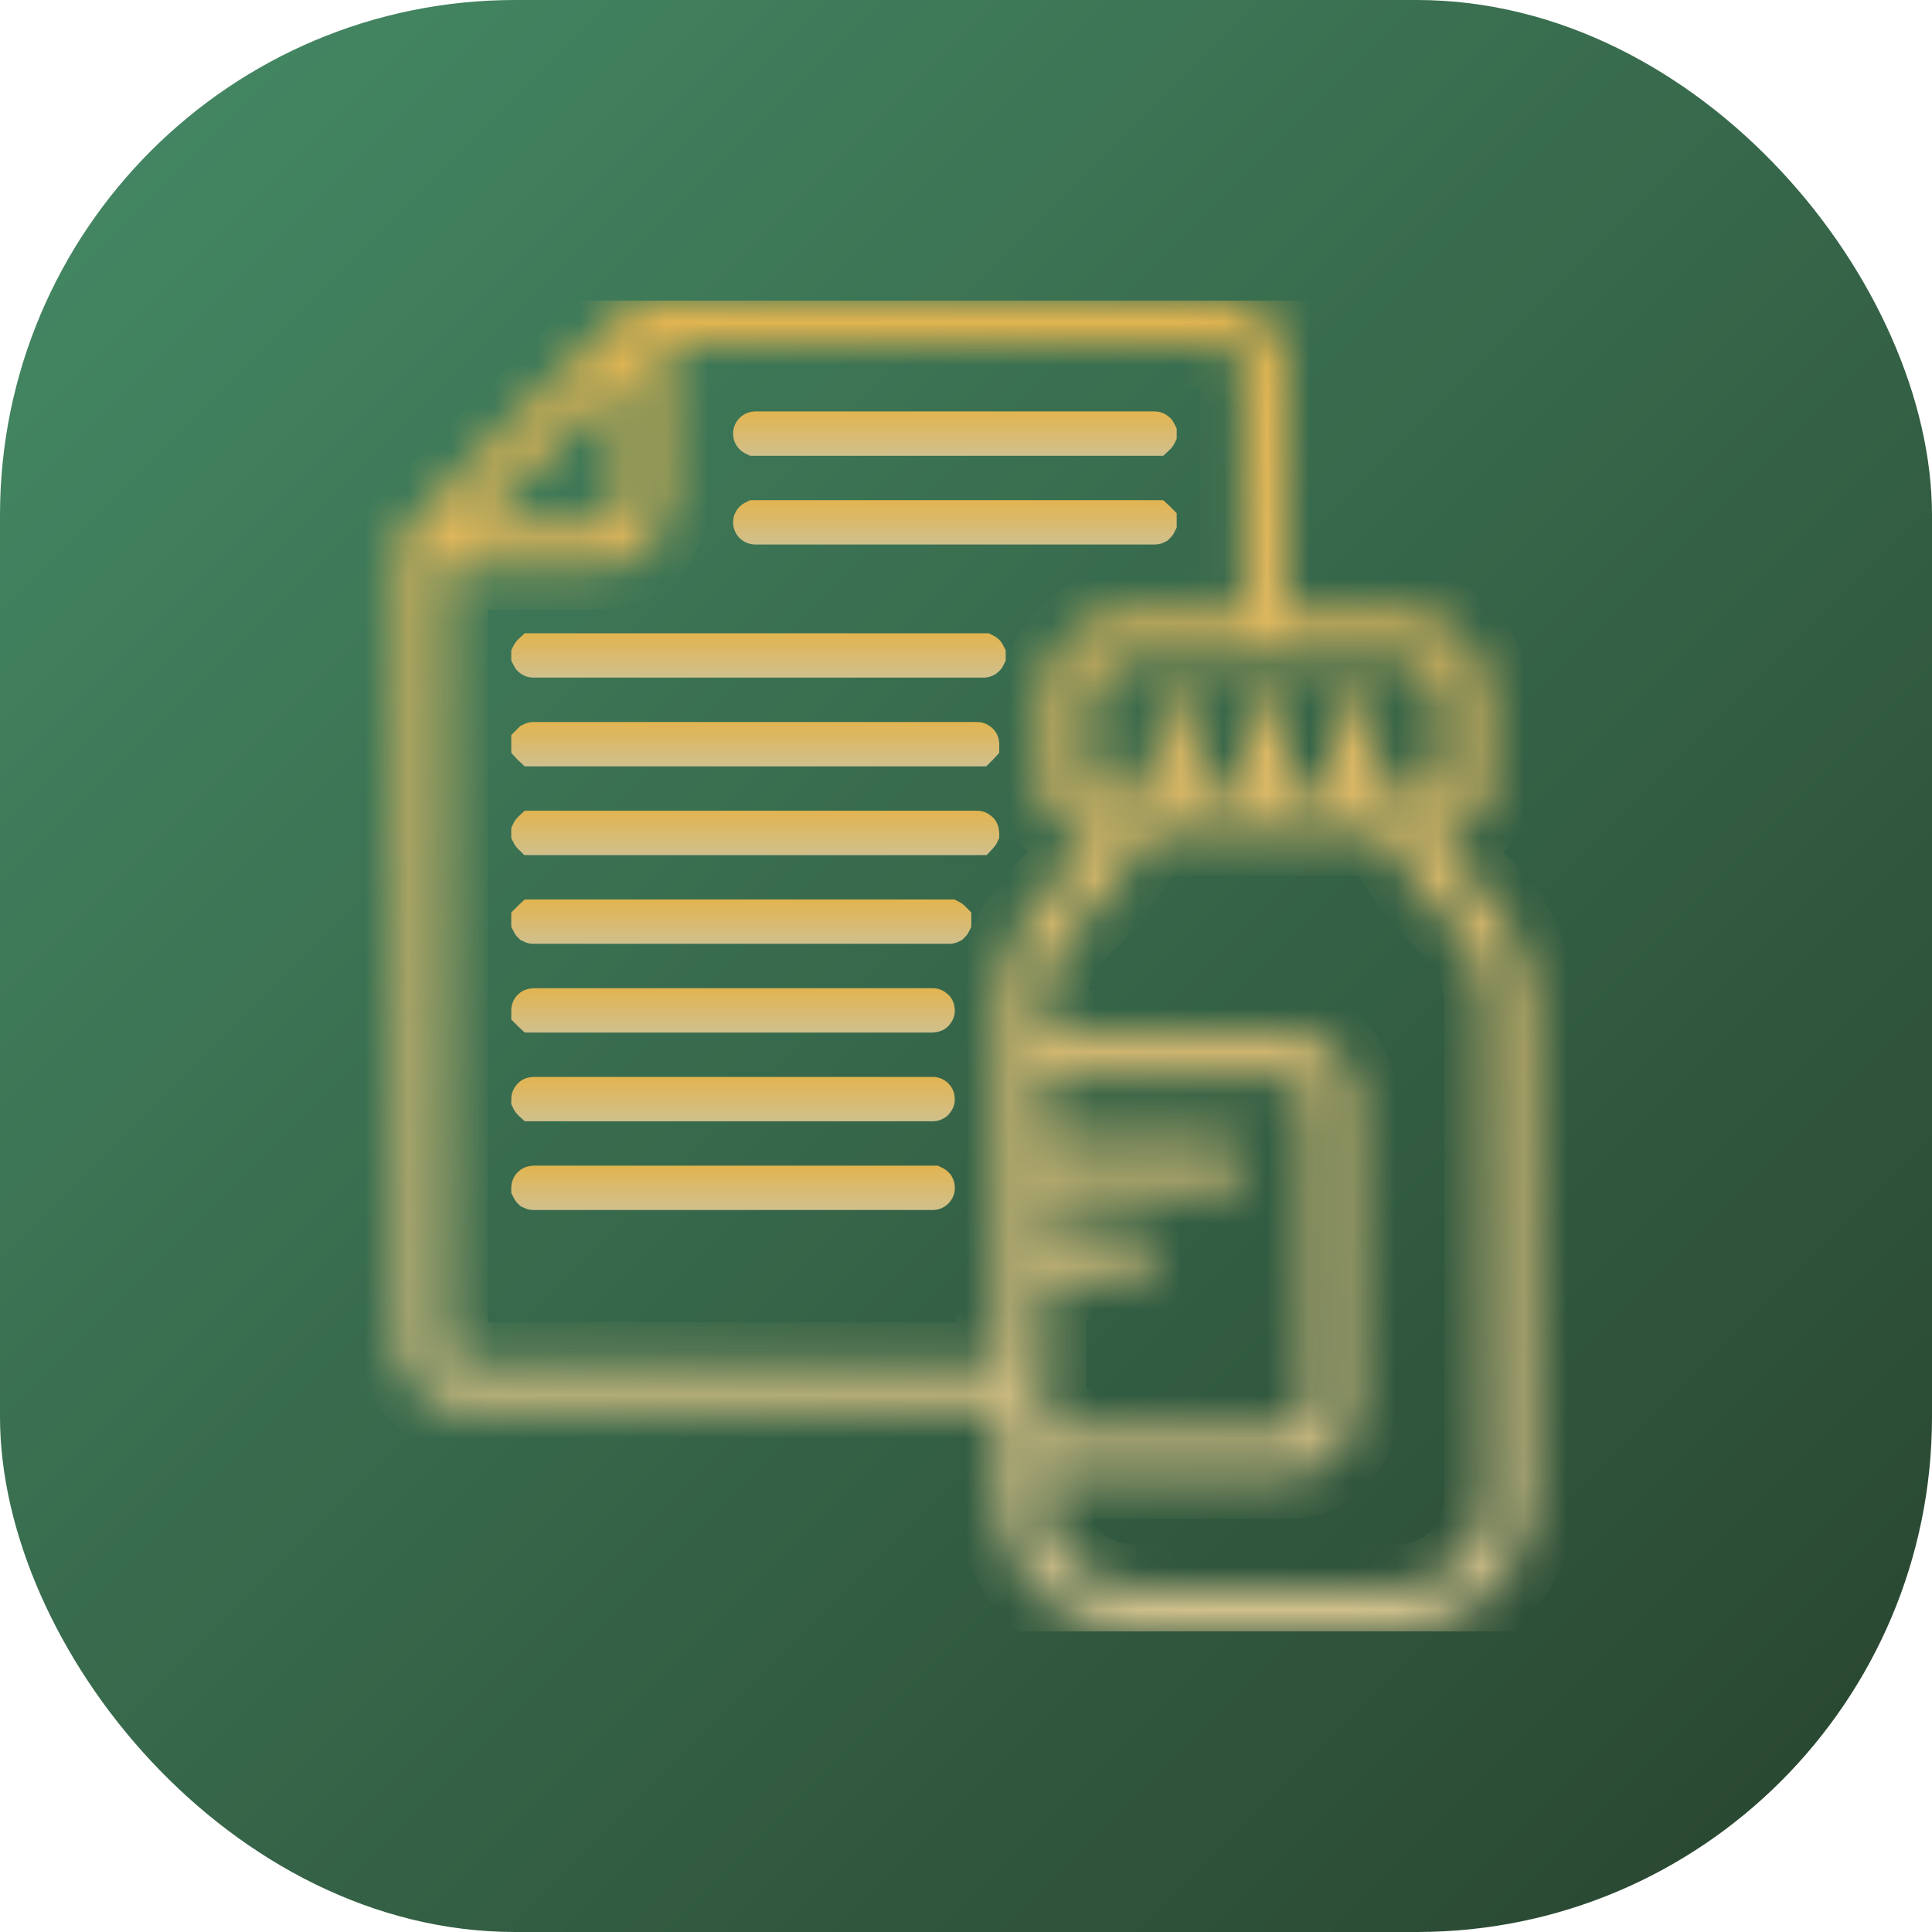 <svg width="45" height="45" viewBox="0 0 45 45" fill="none" xmlns="http://www.w3.org/2000/svg">
<rect width="45" height="45" rx="12" fill="url(#paint0_linear_78_508)"/>
<g clip-path="url(#clip0_78_508)">
<mask id="path-2-inside-1_78_508" fill="white">
<path d="M10.875 32.833H23.275V34.9C23.276 36.611 24.663 37.998 26.375 38H32.575C34.286 37.998 35.673 36.611 35.675 34.9V23.408C35.669 22.413 35.259 21.464 34.538 20.779C34.11 20.366 33.734 19.904 33.418 19.4H33.608C34.179 19.4 34.641 18.937 34.641 18.367V16.3C34.641 15.159 33.716 14.233 32.575 14.233H29.991V8.55C29.991 7.694 29.297 7 28.441 7H15.008C14.997 7 14.987 7.006 14.976 7.006C14.929 7.009 14.883 7.019 14.838 7.034C14.822 7.04 14.807 7.044 14.791 7.051C14.737 7.075 14.686 7.109 14.643 7.151L9.477 12.318C9.435 12.36 9.401 12.41 9.377 12.465C9.37 12.481 9.365 12.497 9.36 12.513C9.344 12.557 9.335 12.603 9.332 12.65C9.332 12.661 9.326 12.67 9.326 12.682V31.283C9.326 32.139 10.019 32.833 10.875 32.833ZM33.819 21.518C34.339 22.01 34.636 22.692 34.641 23.408V34.9C34.641 36.041 33.716 36.967 32.575 36.967H26.375C25.233 36.967 24.308 36.041 24.308 34.9V34.383H29.991C30.847 34.383 31.541 33.689 31.541 32.833V25.6C31.541 24.744 30.847 24.05 29.991 24.05H24.308V23.408C24.314 22.692 24.611 22.01 25.13 21.518C25.776 20.909 26.311 20.192 26.712 19.4H32.237C32.638 20.192 33.173 20.909 33.819 21.518ZM26.375 28.7H24.308V27.667H28.441C28.727 27.667 28.958 27.435 28.958 27.15C28.958 26.865 28.727 26.633 28.441 26.633H24.308V25.083H29.991C30.277 25.083 30.508 25.315 30.508 25.6V32.833C30.508 33.119 30.277 33.35 29.991 33.35H24.308V29.733H26.375C26.66 29.733 26.891 29.502 26.891 29.217C26.891 28.931 26.66 28.7 26.375 28.7ZM32.575 15.267C33.145 15.267 33.608 15.729 33.608 16.3V18.367H32.058V16.817C32.058 16.531 31.827 16.3 31.541 16.3C31.256 16.3 31.025 16.531 31.025 16.817V18.367H29.991V16.817C29.991 16.531 29.76 16.3 29.475 16.3C29.189 16.3 28.958 16.531 28.958 16.817V18.367H27.925V16.817C27.925 16.531 27.693 16.3 27.408 16.3C27.123 16.3 26.891 16.531 26.891 16.817V18.367H25.341V16.3C25.341 15.729 25.804 15.267 26.375 15.267H32.575ZM14.491 8.764V11.65C14.491 11.935 14.26 12.167 13.975 12.167H11.089L14.491 8.764ZM10.358 13.2H13.975C14.831 13.2 15.525 12.506 15.525 11.65V8.033H28.441C28.727 8.033 28.958 8.265 28.958 8.55V14.233H26.375C25.233 14.233 24.308 15.159 24.308 16.3V18.367C24.308 18.937 24.771 19.4 25.341 19.4H25.531C25.215 19.903 24.839 20.366 24.411 20.779C23.691 21.464 23.28 22.413 23.275 23.408V31.8H10.875C10.589 31.8 10.358 31.569 10.358 31.283V13.2Z"/>
</mask>
<path d="M10.875 32.833H23.275V34.9C23.276 36.611 24.663 37.998 26.375 38H32.575C34.286 37.998 35.673 36.611 35.675 34.9V23.408C35.669 22.413 35.259 21.464 34.538 20.779C34.11 20.366 33.734 19.904 33.418 19.4H33.608C34.179 19.4 34.641 18.937 34.641 18.367V16.3C34.641 15.159 33.716 14.233 32.575 14.233H29.991V8.55C29.991 7.694 29.297 7 28.441 7H15.008C14.997 7 14.987 7.006 14.976 7.006C14.929 7.009 14.883 7.019 14.838 7.034C14.822 7.04 14.807 7.044 14.791 7.051C14.737 7.075 14.686 7.109 14.643 7.151L9.477 12.318C9.435 12.36 9.401 12.41 9.377 12.465C9.37 12.481 9.365 12.497 9.36 12.513C9.344 12.557 9.335 12.603 9.332 12.65C9.332 12.661 9.326 12.67 9.326 12.682V31.283C9.326 32.139 10.019 32.833 10.875 32.833ZM33.819 21.518C34.339 22.01 34.636 22.692 34.641 23.408V34.9C34.641 36.041 33.716 36.967 32.575 36.967H26.375C25.233 36.967 24.308 36.041 24.308 34.9V34.383H29.991C30.847 34.383 31.541 33.689 31.541 32.833V25.6C31.541 24.744 30.847 24.05 29.991 24.05H24.308V23.408C24.314 22.692 24.611 22.01 25.13 21.518C25.776 20.909 26.311 20.192 26.712 19.4H32.237C32.638 20.192 33.173 20.909 33.819 21.518ZM26.375 28.7H24.308V27.667H28.441C28.727 27.667 28.958 27.435 28.958 27.15C28.958 26.865 28.727 26.633 28.441 26.633H24.308V25.083H29.991C30.277 25.083 30.508 25.315 30.508 25.6V32.833C30.508 33.119 30.277 33.35 29.991 33.35H24.308V29.733H26.375C26.66 29.733 26.891 29.502 26.891 29.217C26.891 28.931 26.66 28.7 26.375 28.7ZM32.575 15.267C33.145 15.267 33.608 15.729 33.608 16.3V18.367H32.058V16.817C32.058 16.531 31.827 16.3 31.541 16.3C31.256 16.3 31.025 16.531 31.025 16.817V18.367H29.991V16.817C29.991 16.531 29.76 16.3 29.475 16.3C29.189 16.3 28.958 16.531 28.958 16.817V18.367H27.925V16.817C27.925 16.531 27.693 16.3 27.408 16.3C27.123 16.3 26.891 16.531 26.891 16.817V18.367H25.341V16.3C25.341 15.729 25.804 15.267 26.375 15.267H32.575ZM14.491 8.764V11.65C14.491 11.935 14.26 12.167 13.975 12.167H11.089L14.491 8.764ZM10.358 13.2H13.975C14.831 13.2 15.525 12.506 15.525 11.65V8.033H28.441C28.727 8.033 28.958 8.265 28.958 8.55V14.233H26.375C25.233 14.233 24.308 15.159 24.308 16.3V18.367C24.308 18.937 24.771 19.4 25.341 19.4H25.531C25.215 19.903 24.839 20.366 24.411 20.779C23.691 21.464 23.28 22.413 23.275 23.408V31.8H10.875C10.589 31.8 10.358 31.569 10.358 31.283V13.2Z" fill="black" stroke="url(#paint1_linear_78_508)" stroke-width="2" mask="url(#path-2-inside-1_78_508)"/>
<path d="M22.908 15.283H12.425C12.422 15.283 12.42 15.283 12.419 15.282C12.417 15.282 12.415 15.28 12.413 15.278C12.411 15.277 12.41 15.275 12.409 15.273C12.409 15.272 12.408 15.27 12.408 15.267C12.408 15.264 12.409 15.262 12.409 15.261C12.41 15.259 12.411 15.257 12.413 15.255C12.415 15.253 12.417 15.252 12.418 15.251C12.42 15.251 12.422 15.25 12.425 15.25H22.908C22.911 15.25 22.913 15.251 22.914 15.251C22.916 15.252 22.918 15.253 22.92 15.255C22.922 15.257 22.923 15.259 22.924 15.261C22.924 15.262 22.925 15.264 22.925 15.267C22.925 15.27 22.924 15.272 22.924 15.273C22.923 15.275 22.922 15.277 22.92 15.278C22.918 15.28 22.916 15.282 22.914 15.282C22.913 15.283 22.911 15.283 22.908 15.283Z" fill="black" stroke="url(#paint2_linear_78_508)"/>
<path d="M22.758 17.35H12.425C12.422 17.35 12.42 17.349 12.418 17.349C12.417 17.348 12.415 17.347 12.413 17.345C12.411 17.343 12.41 17.341 12.409 17.34C12.409 17.338 12.408 17.337 12.408 17.333C12.408 17.33 12.409 17.328 12.409 17.327C12.41 17.326 12.411 17.323 12.413 17.322C12.415 17.32 12.417 17.319 12.418 17.318C12.42 17.317 12.422 17.317 12.425 17.317H22.758C22.767 17.317 22.775 17.324 22.775 17.333C22.775 17.337 22.774 17.338 22.774 17.34C22.773 17.341 22.772 17.343 22.77 17.345C22.768 17.347 22.766 17.348 22.765 17.349C22.763 17.349 22.761 17.35 22.758 17.35Z" fill="black" stroke="url(#paint3_linear_78_508)"/>
<path d="M22.758 19.417H12.425C12.422 19.417 12.42 19.416 12.418 19.416C12.417 19.415 12.415 19.414 12.413 19.412C12.411 19.41 12.41 19.408 12.409 19.406C12.409 19.405 12.408 19.403 12.408 19.4C12.408 19.397 12.409 19.395 12.409 19.394C12.41 19.392 12.411 19.39 12.413 19.388C12.415 19.386 12.417 19.385 12.418 19.384C12.42 19.384 12.422 19.383 12.425 19.383H22.758C22.767 19.383 22.775 19.391 22.775 19.4C22.775 19.403 22.774 19.405 22.774 19.406C22.773 19.408 22.772 19.41 22.77 19.412C22.768 19.414 22.766 19.415 22.765 19.416C22.763 19.416 22.761 19.417 22.758 19.417Z" fill="black" stroke="url(#paint4_linear_78_508)"/>
<path d="M22.107 21.483H12.425C12.422 21.483 12.42 21.483 12.419 21.482C12.417 21.482 12.415 21.48 12.413 21.479C12.411 21.477 12.41 21.475 12.409 21.473C12.409 21.472 12.408 21.47 12.408 21.467C12.408 21.463 12.409 21.462 12.409 21.46C12.41 21.459 12.411 21.457 12.413 21.455C12.415 21.453 12.417 21.452 12.418 21.451C12.42 21.451 12.422 21.45 12.425 21.45H22.107C22.11 21.45 22.112 21.451 22.113 21.451C22.115 21.452 22.117 21.453 22.119 21.455C22.121 21.457 22.122 21.459 22.123 21.46C22.123 21.462 22.124 21.463 22.124 21.467C22.124 21.47 22.123 21.472 22.123 21.473C22.122 21.475 22.121 21.477 22.119 21.479C22.117 21.48 22.115 21.482 22.113 21.482C22.112 21.483 22.11 21.483 22.107 21.483Z" fill="black" stroke="url(#paint5_linear_78_508)"/>
<path d="M21.725 23.55H12.425C12.422 23.55 12.42 23.549 12.418 23.549C12.417 23.548 12.415 23.547 12.413 23.545C12.411 23.543 12.41 23.541 12.409 23.54C12.409 23.538 12.408 23.537 12.408 23.533C12.408 23.524 12.416 23.517 12.425 23.517H21.725C21.734 23.517 21.741 23.524 21.741 23.533C21.741 23.543 21.734 23.55 21.725 23.55Z" fill="black" stroke="url(#paint6_linear_78_508)"/>
<path d="M21.725 25.617H12.425C12.422 25.617 12.42 25.616 12.418 25.616C12.417 25.615 12.415 25.614 12.413 25.612C12.411 25.61 12.41 25.608 12.409 25.606C12.409 25.605 12.408 25.603 12.408 25.6C12.408 25.591 12.416 25.583 12.425 25.583H21.725C21.734 25.583 21.741 25.591 21.741 25.6C21.741 25.609 21.734 25.617 21.725 25.617Z" fill="black" stroke="url(#paint7_linear_78_508)"/>
<path d="M21.725 27.683H12.425C12.422 27.683 12.42 27.683 12.418 27.682C12.417 27.681 12.415 27.68 12.413 27.678C12.411 27.677 12.41 27.675 12.409 27.673C12.409 27.672 12.408 27.67 12.408 27.667C12.408 27.657 12.416 27.65 12.425 27.65H21.725C21.728 27.65 21.73 27.651 21.731 27.651C21.733 27.652 21.735 27.653 21.737 27.655C21.738 27.657 21.74 27.659 21.74 27.66C21.741 27.662 21.741 27.663 21.741 27.667C21.741 27.67 21.741 27.672 21.74 27.673C21.74 27.675 21.738 27.677 21.737 27.678C21.735 27.68 21.733 27.681 21.731 27.682C21.73 27.683 21.728 27.683 21.725 27.683Z" fill="black" stroke="url(#paint8_linear_78_508)"/>
<path d="M26.891 10.117H17.591C17.588 10.117 17.586 10.116 17.585 10.116C17.583 10.115 17.581 10.114 17.58 10.112C17.578 10.11 17.576 10.108 17.576 10.106C17.575 10.105 17.575 10.103 17.575 10.1C17.575 10.097 17.575 10.095 17.576 10.094C17.576 10.092 17.578 10.09 17.58 10.088C17.581 10.086 17.583 10.085 17.585 10.085C17.586 10.084 17.588 10.083 17.591 10.083H26.891C26.895 10.083 26.896 10.084 26.898 10.085C26.899 10.085 26.901 10.086 26.903 10.088C26.905 10.09 26.906 10.092 26.907 10.094C26.907 10.095 26.908 10.097 26.908 10.1C26.908 10.103 26.907 10.105 26.907 10.106C26.906 10.108 26.905 10.11 26.903 10.112C26.901 10.114 26.899 10.115 26.898 10.116C26.896 10.116 26.895 10.117 26.891 10.117Z" fill="black" stroke="url(#paint9_linear_78_508)"/>
<path d="M26.891 12.183H17.591C17.588 12.183 17.586 12.183 17.585 12.182C17.583 12.181 17.581 12.18 17.58 12.178C17.578 12.177 17.576 12.175 17.576 12.173C17.575 12.172 17.575 12.17 17.575 12.167C17.575 12.164 17.575 12.162 17.576 12.16C17.576 12.159 17.578 12.157 17.58 12.155C17.581 12.153 17.583 12.152 17.585 12.151C17.586 12.151 17.588 12.15 17.591 12.15H26.891C26.895 12.15 26.896 12.151 26.898 12.151C26.899 12.152 26.901 12.153 26.903 12.155C26.905 12.157 26.906 12.159 26.907 12.16C26.907 12.162 26.908 12.164 26.908 12.167C26.908 12.17 26.907 12.172 26.907 12.173C26.906 12.175 26.905 12.177 26.903 12.178C26.901 12.18 26.899 12.181 26.898 12.182C26.896 12.183 26.895 12.183 26.891 12.183Z" fill="black" stroke="url(#paint10_linear_78_508)"/>
</g>
<defs>
<linearGradient id="paint0_linear_78_508" x1="0" y1="0" x2="45" y2="45" gradientUnits="userSpaceOnUse">
<stop stop-color="#458B66"/>
<stop offset="1" stop-color="#28432E"/>
</linearGradient>
<linearGradient id="paint1_linear_78_508" x1="22.5" y1="7" x2="22.5" y2="38" gradientUnits="userSpaceOnUse">
<stop stop-color="#E2B450"/>
<stop offset="1" stop-color="#D0C08D"/>
</linearGradient>
<linearGradient id="paint2_linear_78_508" x1="17.666" y1="14.75" x2="17.666" y2="15.783" gradientUnits="userSpaceOnUse">
<stop stop-color="#E2B450"/>
<stop offset="1" stop-color="#D0C08D"/>
</linearGradient>
<linearGradient id="paint3_linear_78_508" x1="17.591" y1="16.817" x2="17.591" y2="17.85" gradientUnits="userSpaceOnUse">
<stop stop-color="#E2B450"/>
<stop offset="1" stop-color="#D0C08D"/>
</linearGradient>
<linearGradient id="paint4_linear_78_508" x1="17.591" y1="18.883" x2="17.591" y2="19.917" gradientUnits="userSpaceOnUse">
<stop stop-color="#E2B450"/>
<stop offset="1" stop-color="#D0C08D"/>
</linearGradient>
<linearGradient id="paint5_linear_78_508" x1="17.266" y1="20.95" x2="17.266" y2="21.983" gradientUnits="userSpaceOnUse">
<stop stop-color="#E2B450"/>
<stop offset="1" stop-color="#D0C08D"/>
</linearGradient>
<linearGradient id="paint6_linear_78_508" x1="17.075" y1="23.017" x2="17.075" y2="24.05" gradientUnits="userSpaceOnUse">
<stop stop-color="#E2B450"/>
<stop offset="1" stop-color="#D0C08D"/>
</linearGradient>
<linearGradient id="paint7_linear_78_508" x1="17.075" y1="25.083" x2="17.075" y2="26.117" gradientUnits="userSpaceOnUse">
<stop stop-color="#E2B450"/>
<stop offset="1" stop-color="#D0C08D"/>
</linearGradient>
<linearGradient id="paint8_linear_78_508" x1="17.075" y1="27.15" x2="17.075" y2="28.183" gradientUnits="userSpaceOnUse">
<stop stop-color="#E2B450"/>
<stop offset="1" stop-color="#D0C08D"/>
</linearGradient>
<linearGradient id="paint9_linear_78_508" x1="22.241" y1="9.583" x2="22.241" y2="10.617" gradientUnits="userSpaceOnUse">
<stop stop-color="#E2B450"/>
<stop offset="1" stop-color="#D0C08D"/>
</linearGradient>
<linearGradient id="paint10_linear_78_508" x1="22.241" y1="11.65" x2="22.241" y2="12.683" gradientUnits="userSpaceOnUse">
<stop stop-color="#E2B450"/>
<stop offset="1" stop-color="#D0C08D"/>
</linearGradient>
<clipPath id="clip0_78_508">
<rect width="31" height="31" fill="white" transform="translate(7 7)"/>
</clipPath>
</defs>
</svg>
